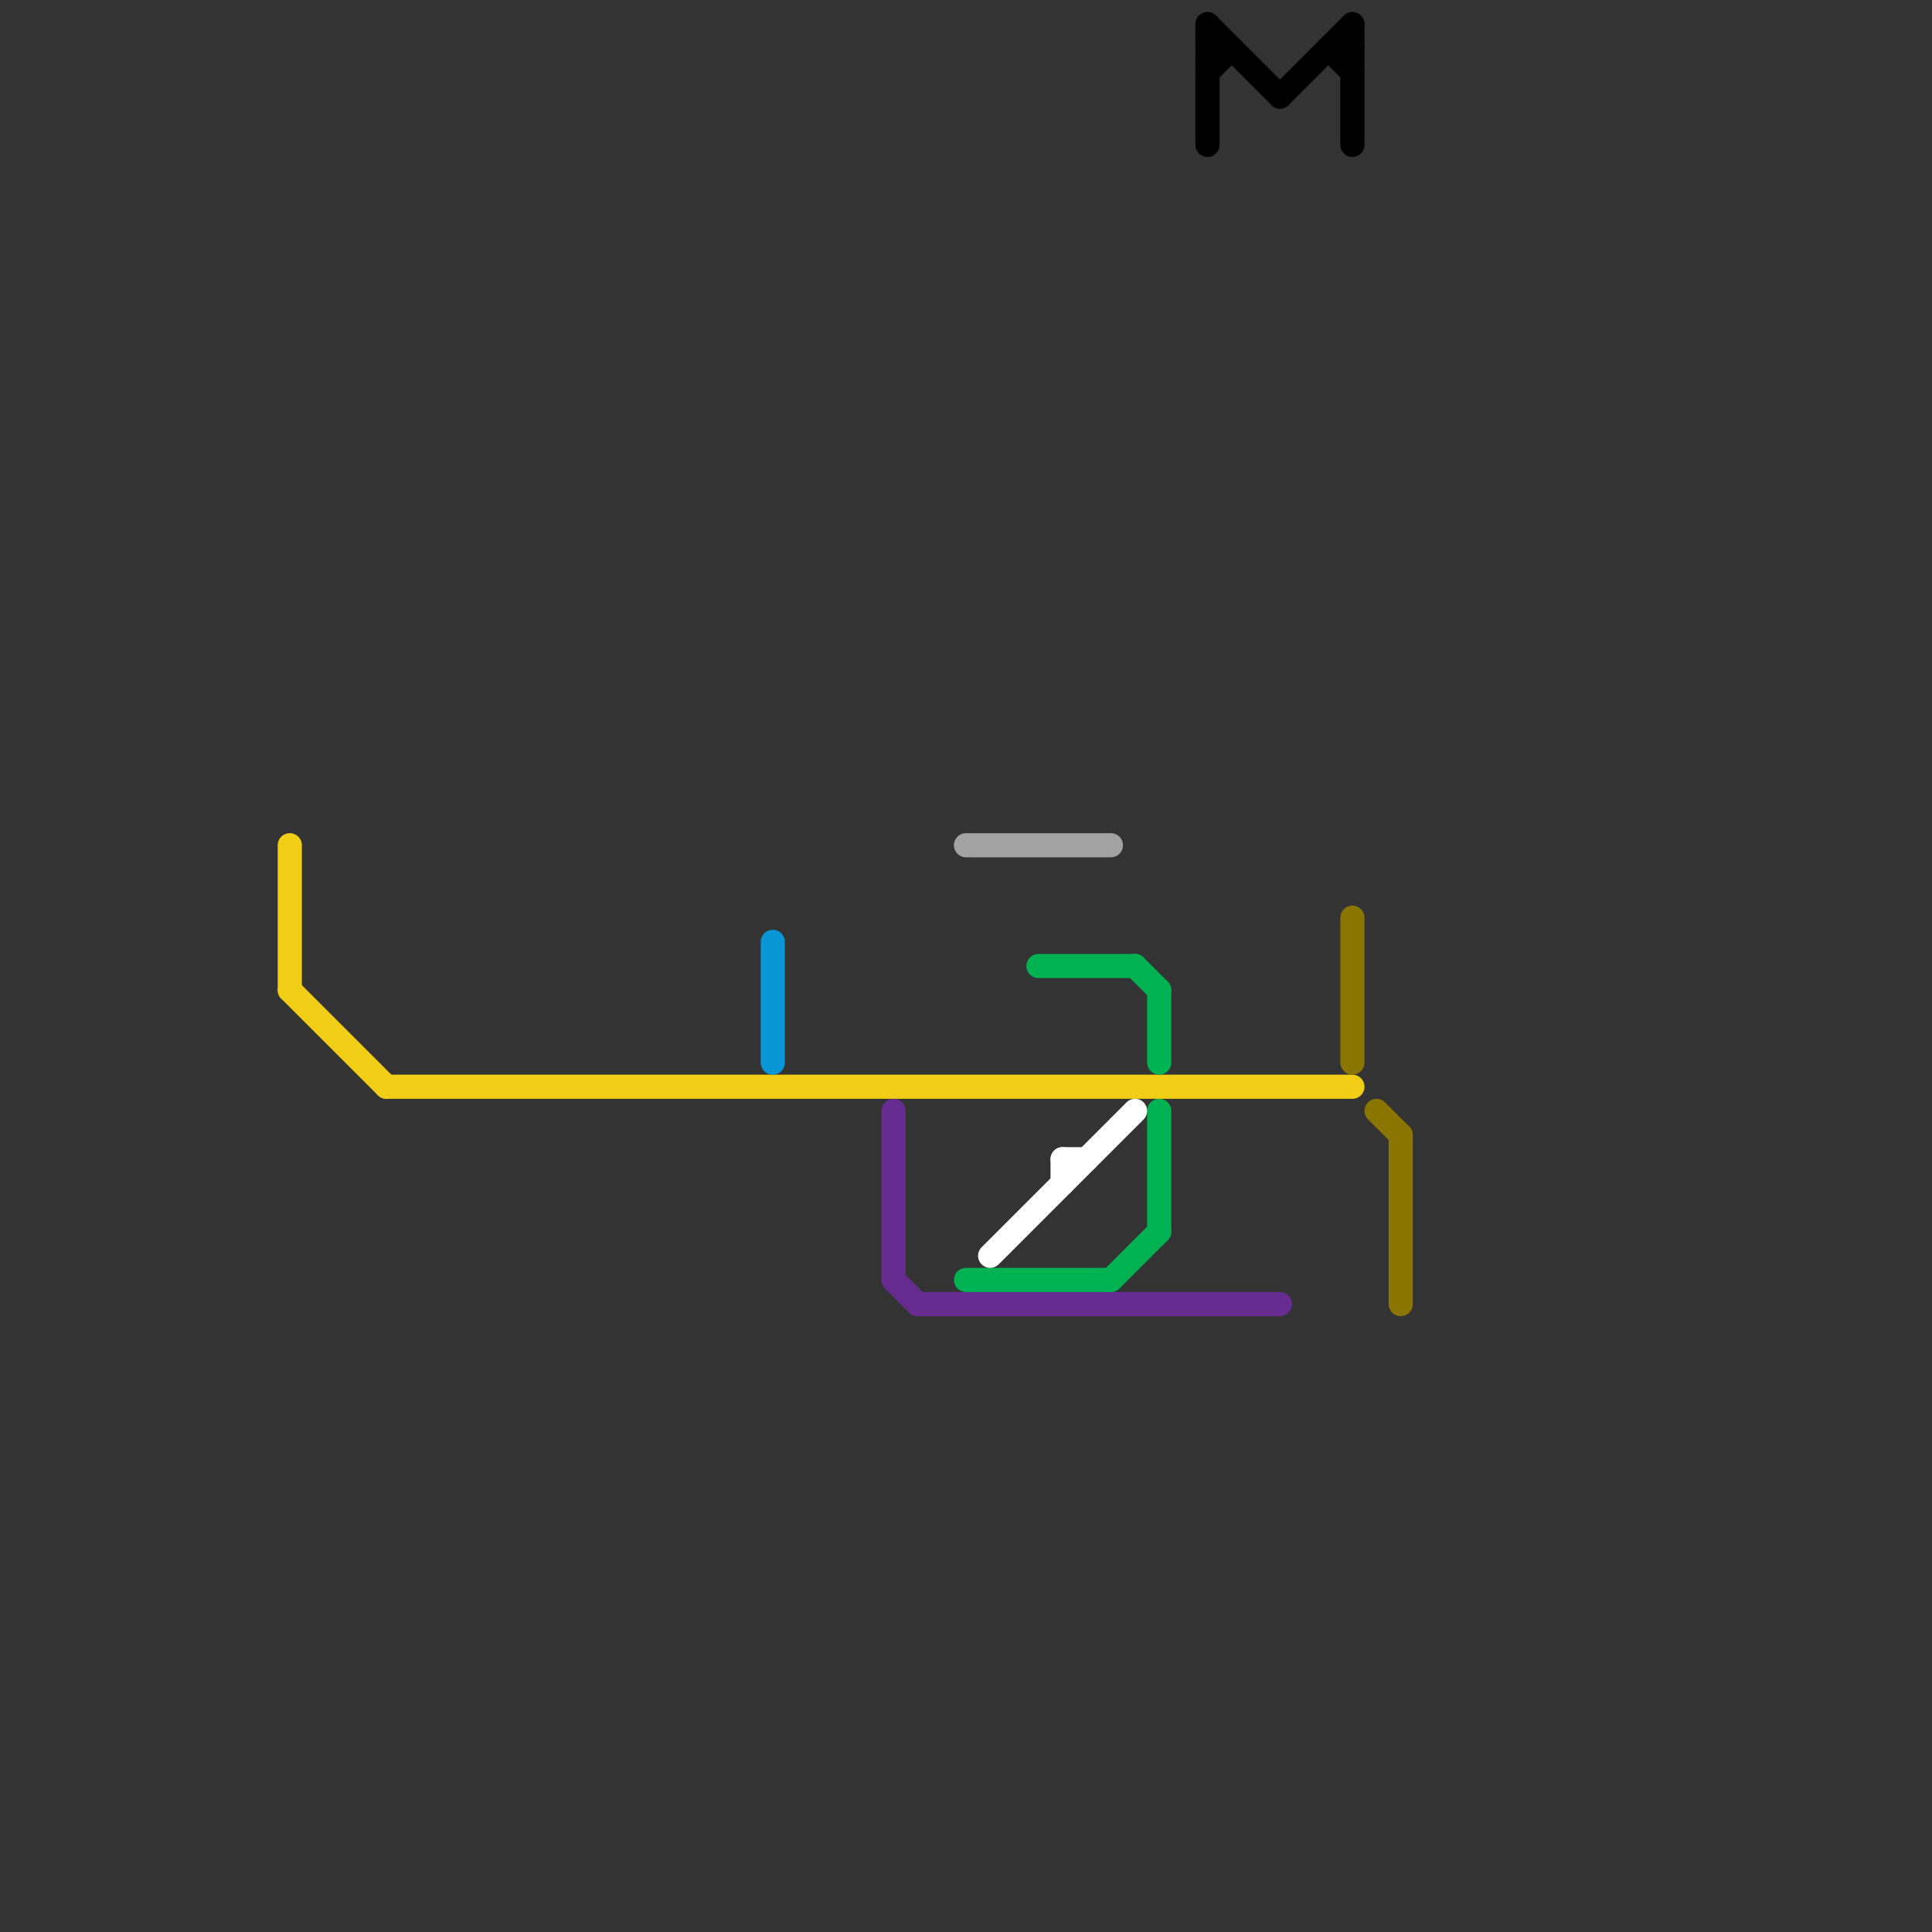 
<svg version="1.1" xmlns="http://www.w3.org/2000/svg" viewBox="0 0 80 80">
<rect x="0" y="0" width="80" height="80" fill="#333333" stroke="none"/>
<style>text { font: 1px Helvetica; font-weight: 600; white-space: pre; dominant-baseline: central; } line { stroke-width: 1; fill: none; stroke-linecap: round; stroke-linejoin: round; } .c0 { stroke: #f0ce15 } .c1 { stroke: #0896d7 } .c2 { stroke: #662c90 } .c3 { stroke: #a2a2a2 } .c4 { stroke: #00b251 } .c5 { stroke: #ffffff } .c6 { stroke: #000000 } .c7 { stroke: #8a7500 }</style><defs><g id="wm-xf"><circle r="1.2" fill="#000"/><circle r="0.9" fill="#fff"/><circle r="0.6" fill="#000"/><circle r="0.3" fill="#fff"/></g><g id="wm"><circle r="0.6" fill="#000"/><circle r="0.3" fill="#fff"/></g></defs><line class="c0" x1="12" y1="35" x2="12" y2="41"/><line class="c0" x1="16" y1="45" x2="56" y2="45"/><line class="c0" x1="12" y1="41" x2="16" y2="45"/><line class="c1" x1="32" y1="39" x2="32" y2="44"/><line class="c2" x1="38" y1="54" x2="53" y2="54"/><line class="c2" x1="37" y1="46" x2="37" y2="53"/><line class="c2" x1="37" y1="53" x2="38" y2="54"/><line class="c3" x1="40" y1="35" x2="46" y2="35"/><line class="c4" x1="48" y1="46" x2="48" y2="51"/><line class="c4" x1="48" y1="41" x2="48" y2="44"/><line class="c4" x1="47" y1="40" x2="48" y2="41"/><line class="c4" x1="40" y1="53" x2="46" y2="53"/><line class="c4" x1="46" y1="53" x2="48" y2="51"/><line class="c4" x1="43" y1="40" x2="47" y2="40"/><line class="c5" x1="41" y1="52" x2="47" y2="46"/><line class="c5" x1="44" y1="48" x2="44" y2="49"/><line class="c5" x1="44" y1="48" x2="45" y2="48"/><line class="c6" x1="50" y1="3" x2="51" y2="2"/><line class="c6" x1="55" y1="2" x2="56" y2="3"/><line class="c6" x1="55" y1="2" x2="56" y2="2"/><line class="c6" x1="50" y1="1" x2="53" y2="4"/><line class="c6" x1="53" y1="4" x2="56" y2="1"/><line class="c6" x1="56" y1="1" x2="56" y2="6"/><line class="c6" x1="50" y1="1" x2="50" y2="6"/><line class="c6" x1="50" y1="2" x2="51" y2="2"/><line class="c7" x1="57" y1="46" x2="58" y2="47"/><line class="c7" x1="56" y1="38" x2="56" y2="44"/><line class="c7" x1="58" y1="47" x2="58" y2="54"/>
</svg>
